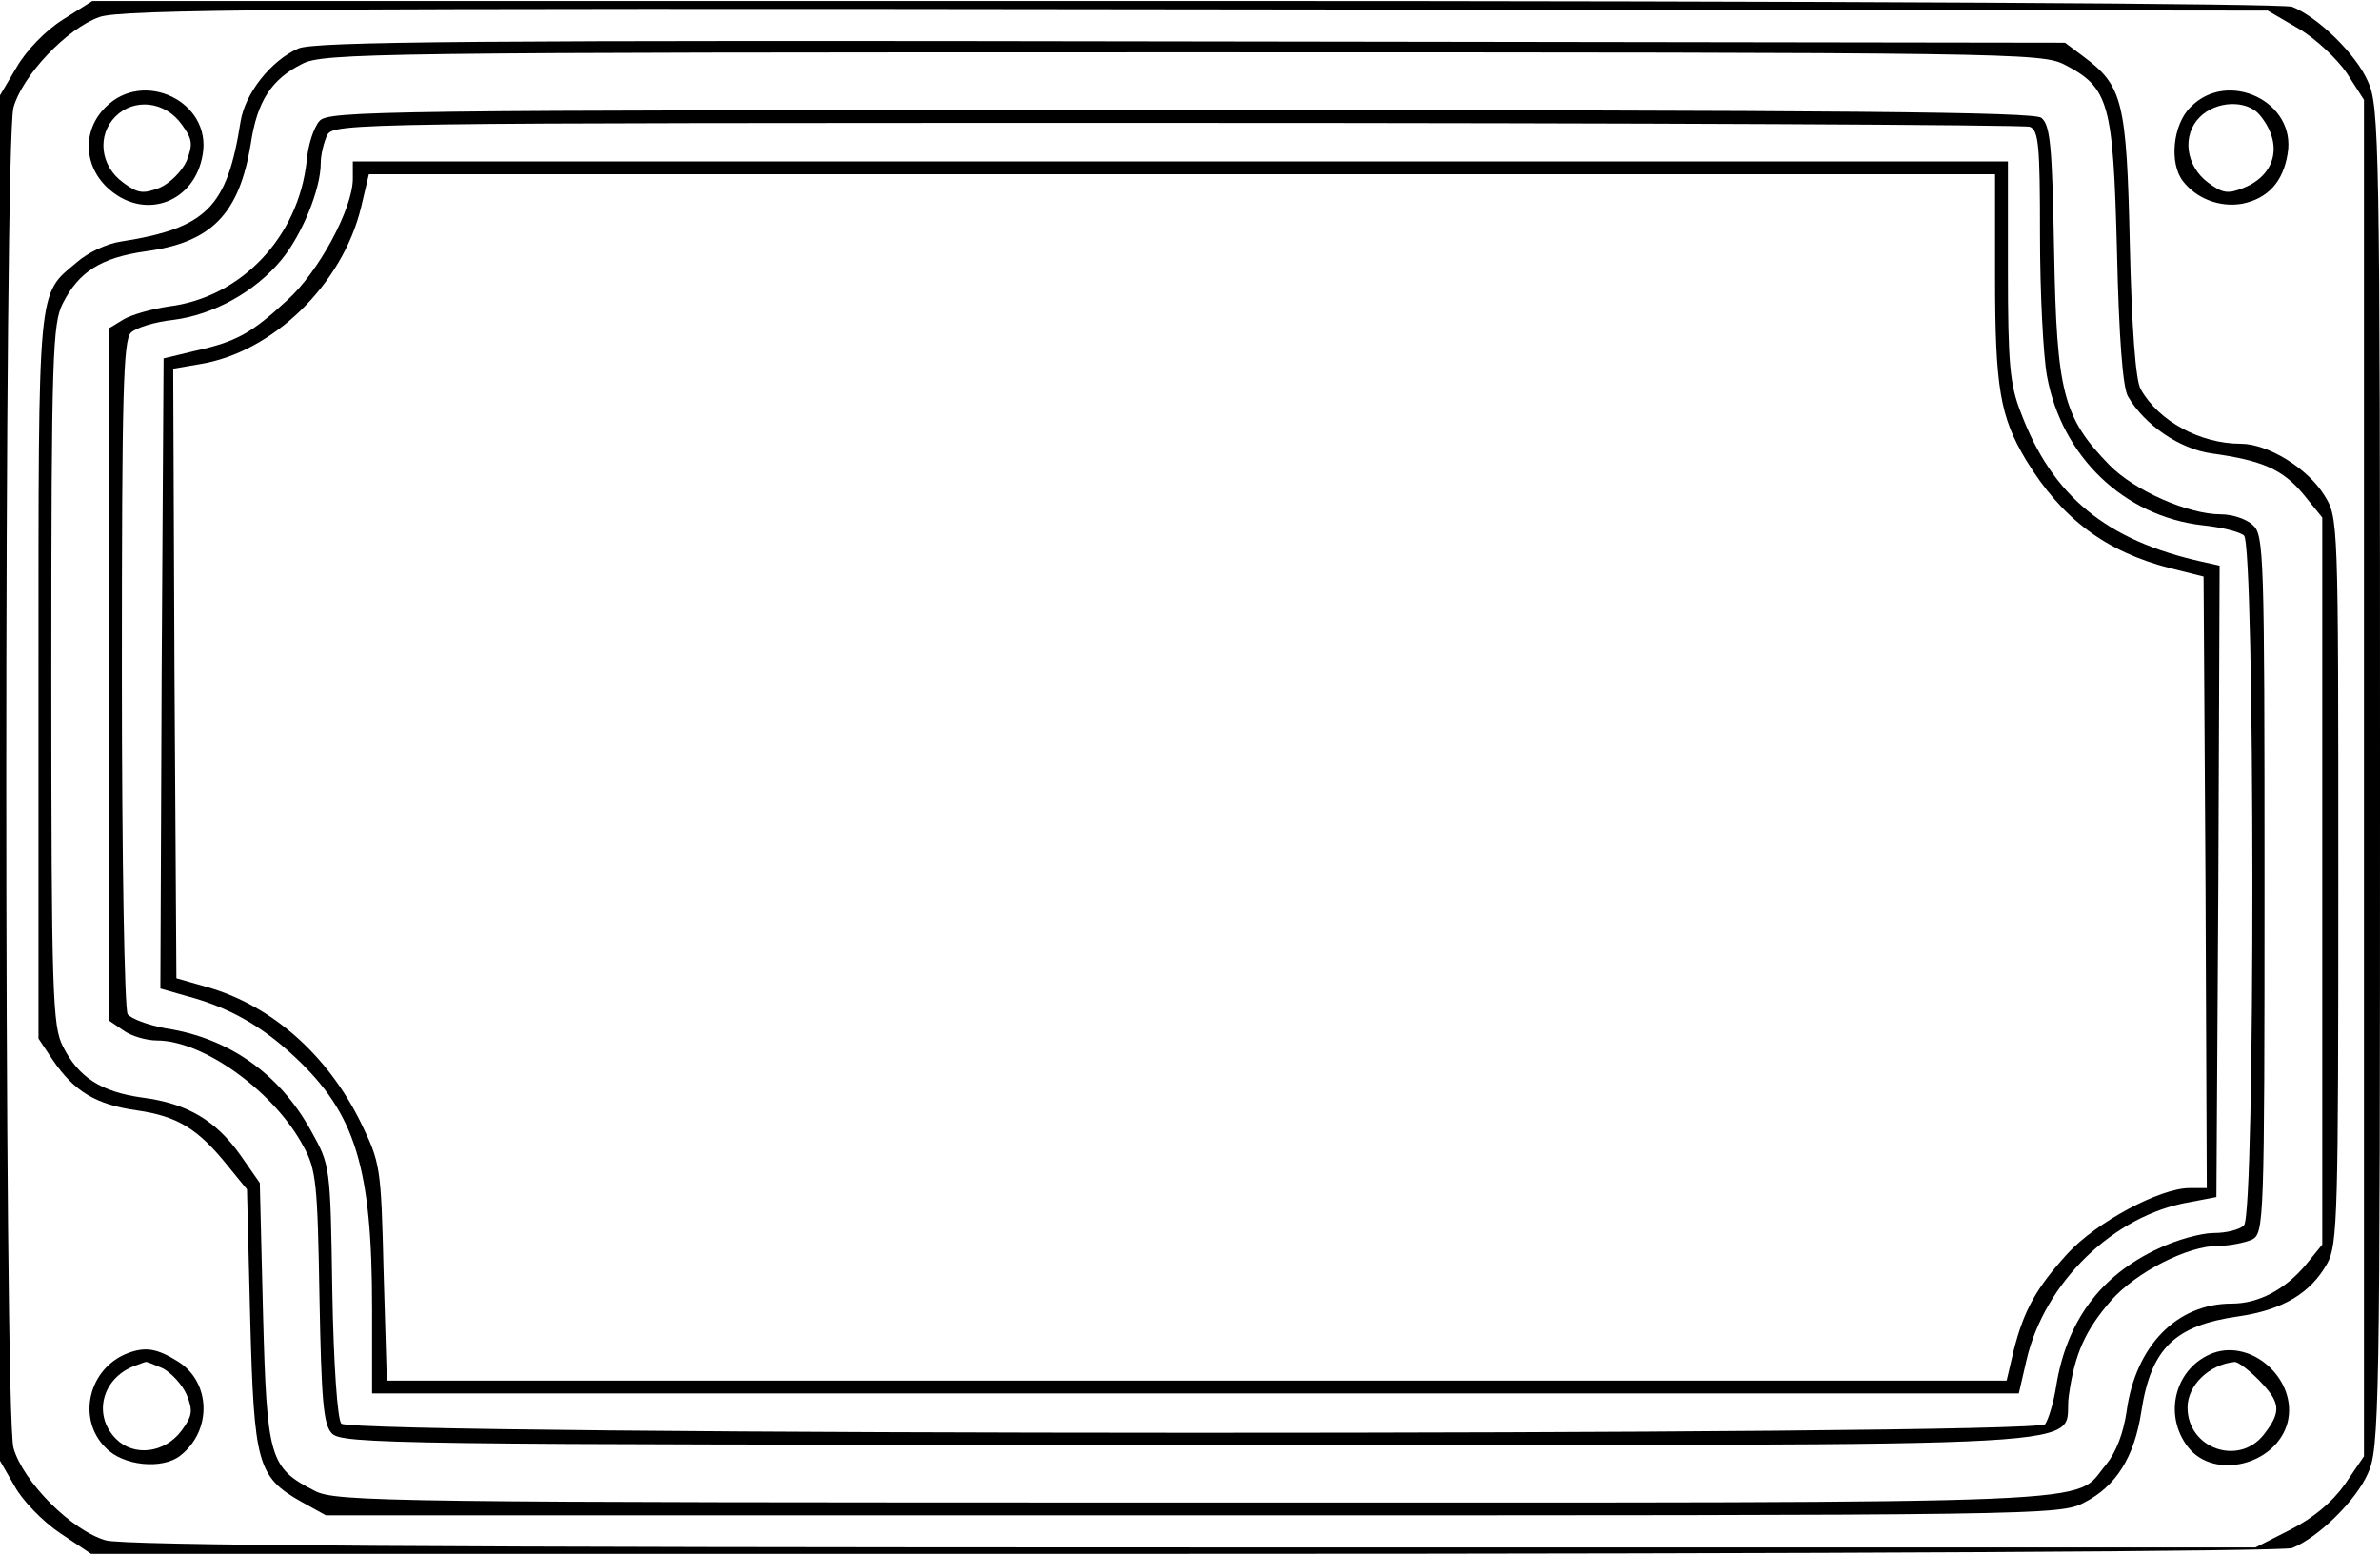 <?xml version="1.0" encoding="UTF-8" standalone="yes"?>
<svg version="1.0" xmlns="http://www.w3.org/2000/svg" width="98.002mm" height="64.008mm" viewBox="0 0 371 242" preserveAspectRatio="xMidYMid meet">
  <g transform="translate(0,242) scale(0.1,-0.1)" fill="#000000" stroke="none">
    <path d="M98 2391 c-27 -17 -57 -48 -72 -74 l-26 -44 0 -1064 0 -1064 23 -40
c12 -22 44 -55 71 -73 l48 -32 1703 0 c1030 0 1713 4 1728 9 40 16 99 73 118
116 18 38 19 96 19 1085 0 989 -1 1047 -19 1085 -19 43 -78 100 -118 116 -15
5 -697 9 -1727 9 l-1702 0 -46 -29z m3485 -14 c26 -15 60 -47 75 -69 l27 -42
0 -1057 0 -1057 -30 -44 c-20 -28 -49 -52 -84 -70 l-55 -28 -1655 0 c-1180 0
-1667 3 -1696 11 -53 15 -129 91 -144 144 -15 56 -15 2034 0 2089 14 50 83
123 134 141 34 12 288 14 1710 12 l1670 -2 48 -28z"/>
    <path d="M465 2346 c-43 -19 -83 -70 -90 -114 -21 -134 -53 -166 -187 -187
-21 -3 -51 -17 -68 -32 -62 -52 -60 -28 -60 -646 l0 -564 22 -33 c34 -50 68
-70 132 -79 62 -9 94 -28 140 -85 l31 -38 5 -201 c6 -227 11 -247 80 -286 l38
-21 1351 0 c1325 0 1353 0 1390 20 49 25 78 70 89 142 15 98 52 134 151 148
69 10 113 36 139 83 16 29 17 80 17 597 0 565 0 565 -22 600 -26 42 -88 80
-130 80 -63 0 -128 35 -156 85 -8 13 -14 97 -17 225 -5 225 -11 248 -73 294
l-28 21 -1362 2 c-1117 2 -1367 0 -1392 -11z m2753 -25 c70 -36 76 -60 82
-291 3 -134 9 -212 17 -226 26 -45 81 -82 130 -89 80 -11 111 -25 143 -63 l30
-37 0 -567 0 -566 -26 -32 c-33 -39 -74 -60 -115 -60 -86 0 -150 -66 -164
-168 -5 -34 -16 -63 -32 -83 -54 -63 46 -59 -1420 -59 -1254 0 -1340 1 -1372
18 -71 36 -75 50 -81 277 l-5 203 -30 43 c-38 54 -83 81 -153 90 -65 9 -100
32 -124 80 -16 31 -18 80 -18 579 0 499 2 548 18 579 25 49 59 71 130 81 102
14 145 58 163 168 10 66 32 100 80 124 32 17 118 18 1372 18 1296 0 1339 -1
1375 -19z"/>
    <path d="M498 2233 c-9 -10 -18 -38 -20 -63 -13 -118 -102 -212 -215 -226 -27
-4 -58 -13 -70 -20 l-23 -14 0 -540 0 -539 22 -15 c12 -9 36 -16 53 -16 72 0
183 -80 228 -165 20 -36 22 -58 25 -235 3 -160 6 -198 19 -212 15 -17 92 -18
1344 -18 1485 0 1351 -8 1364 77 9 65 26 102 66 148 39 44 119 85 167 85 18 0
42 5 53 10 18 10 19 27 19 554 0 513 -1 544 -18 559 -10 10 -33 17 -50 17 -51
0 -135 37 -174 77 -72 74 -82 113 -86 333 -3 165 -6 197 -20 208 -12 9 -296
12 -1342 12 -1251 0 -1328 -1 -1342 -17z m2666 -9 c14 -5 16 -30 16 -168 0
-89 5 -189 11 -221 23 -125 120 -218 242 -232 29 -3 58 -10 65 -16 17 -14 18
-1057 0 -1075 -7 -7 -28 -12 -47 -12 -20 0 -59 -11 -86 -24 -91 -42 -144 -114
-160 -216 -4 -25 -12 -51 -17 -58 -15 -18 -2641 -18 -2656 1 -6 7 -12 92 -14
207 -3 195 -3 195 -33 249 -49 89 -128 145 -227 160 -27 5 -54 15 -59 22 -5 8
-9 247 -9 531 0 434 2 519 14 531 8 8 38 17 66 20 63 8 128 44 169 94 32 39
61 110 61 150 0 14 5 33 10 44 11 19 36 19 1325 19 722 0 1320 -3 1329 -6z"/>
    <path d="M550 2143 c0 -46 -53 -145 -102 -189 -56 -52 -80 -65 -143 -79 l-50
-12 -3 -491 -2 -491 42 -12 c64 -17 116 -46 168 -95 94 -88 120 -172 120 -391
l0 -133 1283 0 1284 0 12 52 c28 121 136 226 254 246 l42 8 3 492 2 492 -27 6
c-149 33 -234 102 -283 233 -17 43 -20 77 -20 221 l0 170 -1290 0 -1290 0 0
-27z m2560 -154 c0 -172 8 -217 48 -284 56 -92 124 -143 225 -169 l52 -13 3
-477 2 -476 -27 0 c-46 0 -145 -53 -190 -102 -49 -54 -68 -88 -84 -151 l-11
-47 -1263 0 -1262 0 -5 169 c-4 166 -5 170 -36 234 -52 105 -138 181 -238 210
l-49 14 -3 475 -2 475 41 7 c114 18 223 124 252 245 l12 51 1267 0 1268 0 0
-161z"/>
    <path d="M165 2255 c-38 -37 -35 -95 7 -130 56 -47 132 -18 144 56 14 82 -92
133 -151 74z m118 -27 c17 -23 18 -31 8 -57 -7 -16 -26 -35 -42 -42 -26 -10
-34 -9 -57 8 -36 26 -41 74 -12 103 29 29 77 24 103 -12z"/>
    <path d="M3415 2255 c-28 -27 -34 -88 -12 -116 21 -27 57 -41 92 -35 40 8 64
34 71 78 14 81 -93 132 -151 73z m107 -12 c37 -44 27 -93 -24 -114 -25 -10
-33 -9 -56 8 -35 26 -41 74 -13 102 26 26 73 27 93 4z"/>
    <path d="M200 313 c-62 -23 -81 -103 -35 -148 27 -28 88 -34 116 -12 50 39 48
115 -4 147 -32 20 -50 23 -77 13z m54 -24 c13 -7 30 -25 37 -41 10 -25 9 -33
-8 -56 -26 -35 -74 -41 -102 -13 -37 37 -22 95 29 114 8 3 16 6 17 6 1 1 13
-4 27 -10z"/>
    <path d="M3450 313 c-59 -22 -79 -96 -39 -147 41 -52 138 -27 155 39 16 65
-54 130 -116 108z m71 -42 c34 -35 36 -49 8 -85 -39 -50 -119 -22 -119 42 0
35 34 67 73 71 5 1 22 -12 38 -28z"/>
  </g>
</svg>